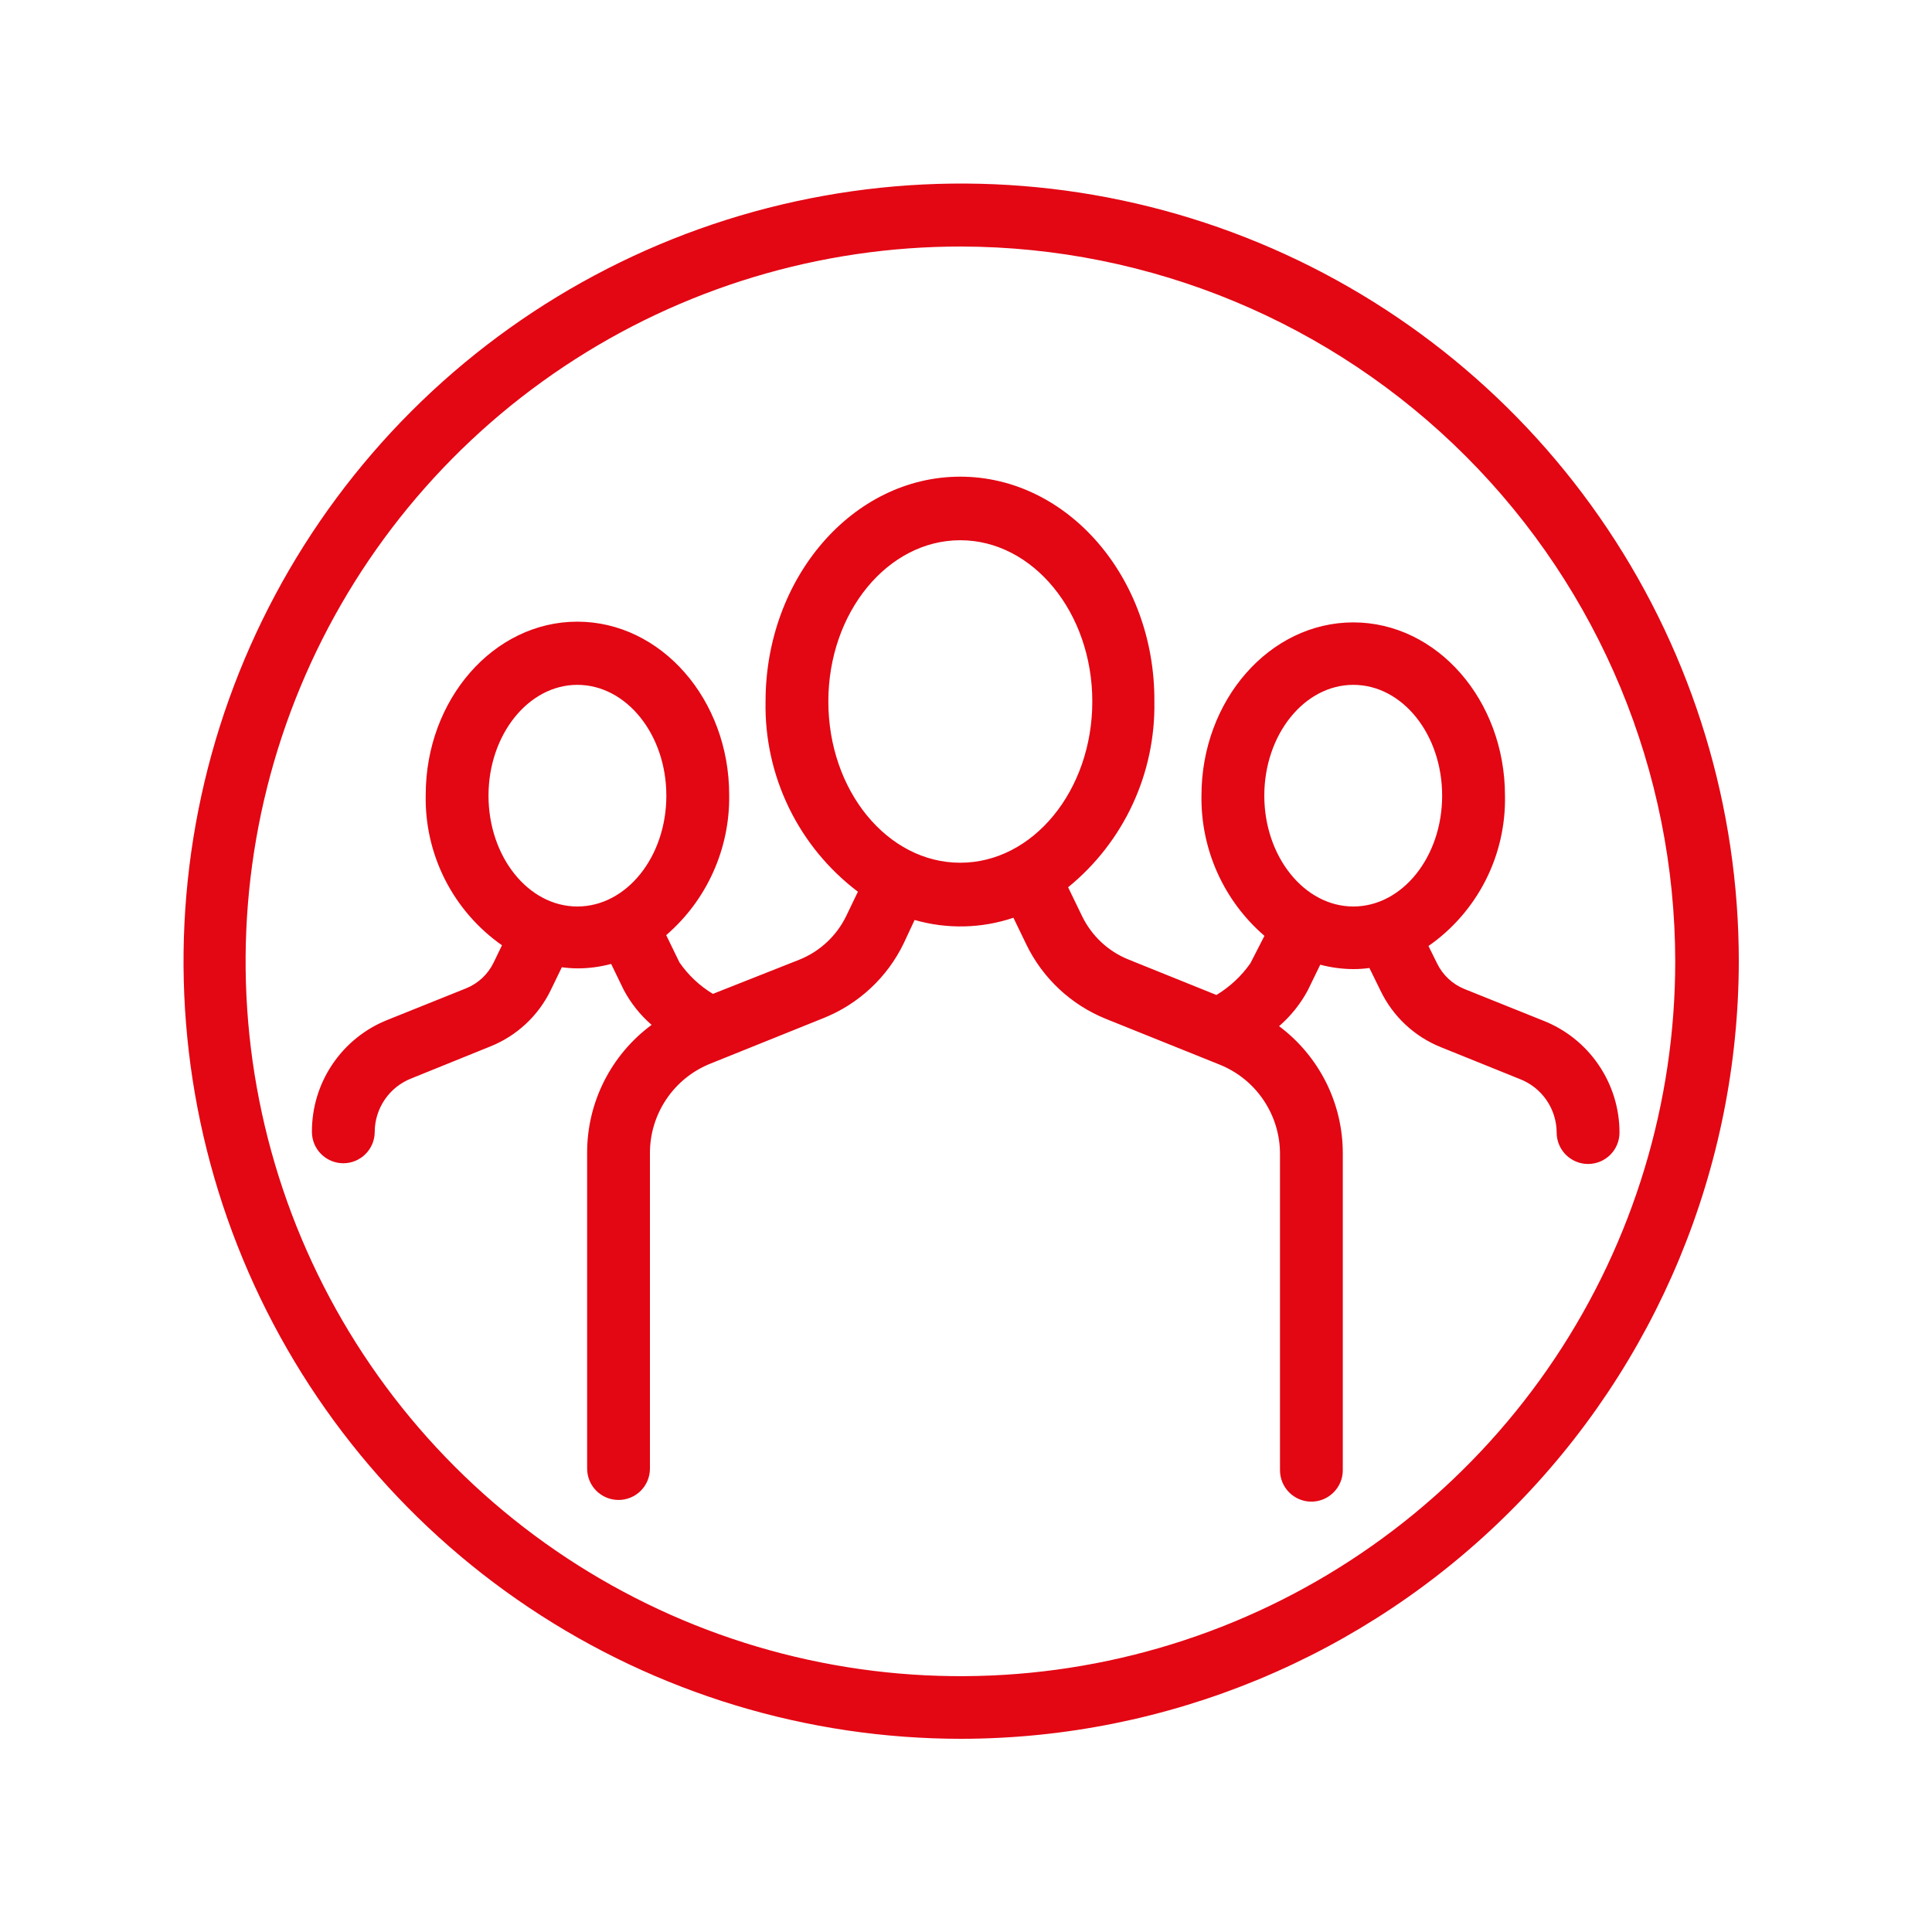 <svg width="40" height="40" viewBox="0 0 40 40" fill="none" xmlns="http://www.w3.org/2000/svg">
<path d="M19.904 36C16.719 36.001 13.606 35.057 10.958 33.288C8.31 31.52 6.246 29.006 5.027 26.064C3.807 23.122 3.488 19.885 4.109 16.761C4.73 13.638 6.263 10.769 8.514 8.517C10.766 6.265 13.634 4.731 16.758 4.11C19.881 3.488 23.118 3.807 26.06 5.025C29.002 6.244 31.517 8.307 33.286 10.955C35.056 13.603 36 16.716 36 19.9C35.995 24.168 34.298 28.259 31.28 31.277C28.263 34.296 24.172 35.994 19.904 36ZM19.904 5.104C16.976 5.1 14.112 5.965 11.676 7.589C9.239 9.213 7.34 11.524 6.217 14.228C5.094 16.932 4.798 19.909 5.367 22.781C5.936 25.653 7.345 28.292 9.414 30.363C11.484 32.435 14.121 33.846 16.993 34.418C19.864 34.99 22.841 34.698 25.547 33.578C28.252 32.458 30.564 30.56 32.191 28.125C33.817 25.691 34.685 22.828 34.684 19.9C34.679 15.98 33.121 12.222 30.351 9.449C27.58 6.675 23.824 5.113 19.904 5.104Z" fill="#E30613"/>
<path d="M31.95 21.131L30.321 20.477C30.071 20.376 29.868 20.185 29.751 19.942L29.575 19.586C30.075 19.238 30.48 18.771 30.757 18.228C31.033 17.685 31.171 17.082 31.159 16.474C31.159 14.496 29.751 12.886 28.019 12.886C26.287 12.886 24.875 14.496 24.875 16.474C24.867 17.023 24.98 17.568 25.205 18.07C25.43 18.571 25.763 19.017 26.179 19.376L25.889 19.942C25.703 20.208 25.463 20.432 25.185 20.6L23.372 19.869C22.946 19.7 22.6 19.376 22.401 18.963L22.114 18.37C22.684 17.906 23.14 17.319 23.45 16.652C23.759 15.986 23.913 15.258 23.9 14.523C23.916 11.965 22.107 9.869 19.881 9.869C17.655 9.869 15.85 11.965 15.85 14.523C15.835 15.284 16.001 16.038 16.333 16.722C16.665 17.407 17.155 18.003 17.762 18.462L17.521 18.963C17.322 19.375 16.975 19.698 16.55 19.869L14.76 20.577C14.486 20.412 14.25 20.19 14.068 19.927L13.793 19.361C14.209 19.002 14.542 18.556 14.767 18.054C14.992 17.553 15.105 17.008 15.097 16.458C15.097 14.481 13.686 12.871 11.953 12.871C10.221 12.871 8.814 14.481 8.814 16.458C8.801 17.067 8.939 17.669 9.214 18.212C9.49 18.755 9.895 19.222 10.393 19.571L10.221 19.927C10.104 20.17 9.901 20.361 9.651 20.462L8.022 21.116C7.559 21.3 7.162 21.62 6.883 22.034C6.604 22.447 6.456 22.935 6.458 23.434C6.458 23.606 6.526 23.771 6.648 23.893C6.77 24.015 6.936 24.084 7.108 24.084C7.28 24.084 7.446 24.015 7.568 23.893C7.69 23.771 7.758 23.606 7.758 23.434C7.759 23.193 7.833 22.959 7.969 22.761C8.105 22.563 8.299 22.411 8.523 22.325L10.148 21.667C10.7 21.447 11.149 21.028 11.406 20.493L11.632 20.026C11.743 20.041 11.856 20.049 11.969 20.049C12.2 20.048 12.43 20.017 12.653 19.957L12.913 20.493C13.059 20.768 13.255 21.015 13.491 21.219C13.076 21.525 12.74 21.924 12.508 22.383C12.276 22.843 12.155 23.351 12.156 23.866V30.405C12.156 30.578 12.224 30.743 12.346 30.865C12.468 30.987 12.634 31.055 12.806 31.055C12.979 31.055 13.144 30.987 13.266 30.865C13.388 30.743 13.456 30.578 13.456 30.405V23.881C13.454 23.48 13.573 23.088 13.798 22.755C14.022 22.423 14.342 22.166 14.714 22.019L17.051 21.078C17.778 20.787 18.371 20.235 18.711 19.529L18.936 19.047C19.607 19.24 20.321 19.224 20.982 19.001L21.246 19.548C21.586 20.253 22.176 20.805 22.902 21.097L25.242 22.038C25.615 22.186 25.935 22.442 26.159 22.775C26.384 23.107 26.503 23.499 26.501 23.9V30.439C26.501 30.612 26.569 30.777 26.691 30.899C26.813 31.021 26.978 31.09 27.151 31.09C27.323 31.09 27.488 31.021 27.61 30.899C27.732 30.777 27.801 30.612 27.801 30.439V23.881C27.802 23.369 27.683 22.865 27.454 22.407C27.224 21.95 26.892 21.552 26.482 21.246C26.722 21.038 26.923 20.788 27.074 20.508L27.334 19.973C27.558 20.032 27.788 20.063 28.019 20.064C28.13 20.064 28.241 20.057 28.352 20.041L28.581 20.508C28.837 21.043 29.285 21.462 29.835 21.682L31.465 22.34C31.689 22.426 31.882 22.578 32.018 22.776C32.155 22.974 32.228 23.209 32.229 23.449C32.229 23.621 32.298 23.787 32.42 23.909C32.542 24.03 32.707 24.099 32.879 24.099C33.052 24.099 33.217 24.03 33.339 23.909C33.461 23.787 33.53 23.621 33.53 23.449C33.53 22.949 33.379 22.46 33.097 22.047C32.816 21.633 32.416 21.314 31.95 21.131ZM10.114 16.474C10.114 15.211 10.94 14.179 11.953 14.179C12.967 14.179 13.796 15.204 13.796 16.474C13.796 17.743 12.97 18.768 11.953 18.768C10.936 18.768 10.114 17.735 10.114 16.474ZM17.15 14.523C17.15 12.68 18.378 11.185 19.881 11.185C21.384 11.185 22.615 12.68 22.615 14.523C22.615 16.366 21.388 17.862 19.881 17.862C18.374 17.862 17.15 16.37 17.15 14.523ZM26.176 16.474C26.176 15.211 27.002 14.179 28.019 14.179C29.036 14.179 29.858 15.204 29.858 16.474C29.858 17.743 29.032 18.768 28.019 18.768C27.005 18.768 26.176 17.735 26.176 16.474Z" fill="#E30613"/>
</svg>
